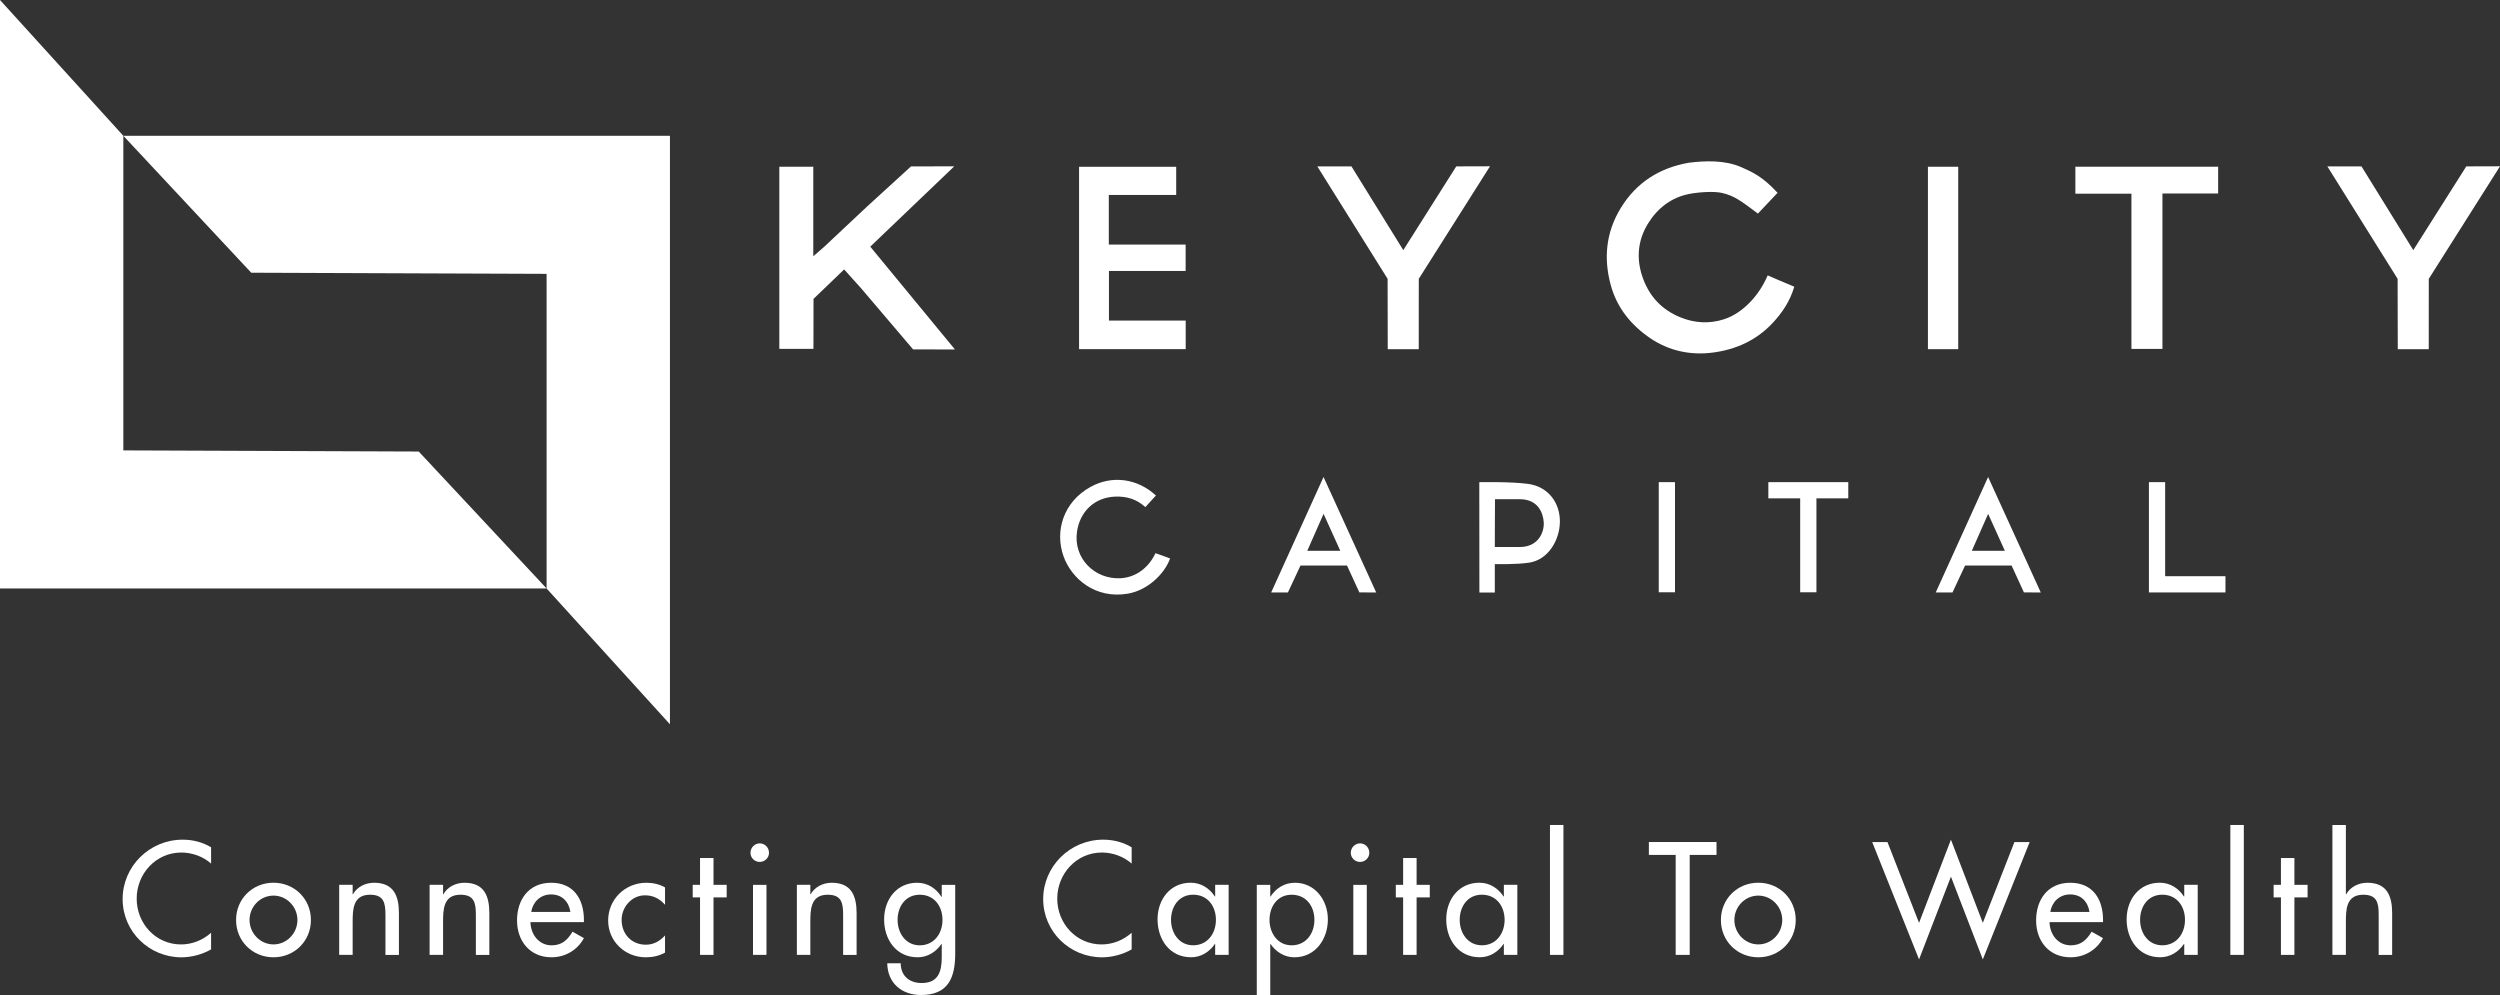 <svg xmlns="http://www.w3.org/2000/svg" id="Layer_2" data-name="Layer 2" viewBox="0 0 768.39 305.82"><rect x="0" y="0" width="768.39" height="305.82" fill="#333333" stroke="none"/><defs><style>      .cls-1 {        fill: #fff;      }    </style></defs><g id="Logo_H_ALL" data-name="Logo H ALL"><g><polygon class="cls-1" points="37.91 41.74 205.91 41.74 205.91 222.61 168 180.87 168 84.17 77.22 83.82 37.91 41.74"></polygon><polygon class="cls-1" points="168 180.87 0 180.87 0 0 37.91 41.74 37.91 138.43 128.7 138.78 168 180.87"></polygon><g><polygon class="cls-1" points="293.51 107.41 280.65 107.39 264.59 88.52 259.45 82.81 250.04 91.86 250.02 107.23 239.53 107.23 239.53 51.24 249.97 51.24 249.97 78.75 253.3 75.87 266.68 63.31 280 51.15 293.3 51.12 267.48 75.81 293.51 107.41"></polygon><path class="cls-1" d="m551.48,88.13c-1.32,4.46-3.69,8-6.76,11.26-4.99,5.29-11.26,8.05-18.23,8.97-6.82.9-13.45-.48-19.21-4.37-5.87-3.97-10.26-9.3-12.18-16.27-2.29-8.32-1.5-16.35,3.05-23.78,4.79-7.83,11.87-12.33,20.89-13.92,5.14-.63,11.08-.86,16.18,1.37,3.58,1.57,6.6,2.98,11.13,7.87-1.93,2.08-4.33,4.55-6.04,6.39-5.3-4-7.33-5.49-11.04-6.35-2.43-.57-7.12-.26-10.03.3-5.47,1.06-9.7,4.29-12.63,8.98-3.38,5.41-3.77,11.25-1.55,17.19,2.07,5.52,5.81,9.46,11.36,11.74,4.45,1.83,8.98,2.05,13.42.63,6.03-1.93,10.99-7.62,13.47-13.5,0,.04,5.92,2.54,8.17,3.48Z"></path><path class="cls-1" d="m364.43,107.31h-32.77v-56.05h29.85v8.66h-20.71v15.25h23.61v8.11h-23.57v15.25h23.59v8.78Z"></path><polygon class="cls-1" points="436.06 107.33 426.53 107.33 426.49 85.7 404.89 51.15 415.38 51.15 431.31 76.88 447.59 51.14 457.96 51.11 436.07 85.7 436.06 107.33"></polygon><polygon class="cls-1" points="746.49 107.33 736.97 107.33 736.92 85.7 715.33 51.15 725.82 51.15 741.74 76.88 758.03 51.14 768.39 51.11 746.5 85.7 746.49 107.33"></polygon><polygon class="cls-1" points="655.11 59.53 637.88 59.53 637.88 51.24 681.76 51.24 681.76 59.47 664.64 59.47 664.64 107.24 655.11 107.24 655.11 59.53"></polygon><rect class="cls-1" x="592.56" y="51.25" width="9.31" height="56.07"></rect></g><g><g><path class="cls-1" d="m454.66,148.2s9.77-.2,15.04.53c6.29.88,9.82,5.95,9.74,11.7s-3.7,11.61-9.39,12.5c-3.92.61-10.61.46-10.61.46v8.72s-4.74,0-4.74,0l-.03-33.9Zm4.8,12.53h0c0,1.97-.02,7.4-.02,7.4h7.65c5.87,0,7.57-4.74,7.39-7.57-.16-2.6-1.52-7.13-7.39-7.13h-7.59s-.04,5.27-.04,7.3Z"></path><path class="cls-1" d="m355.28,152.3c-1.06,1.16-2.12,2.32-3.26,3.57-2.58-2.42-5.68-3.34-9.13-3.24-6.68.21-11.01,4.8-11.87,10.79-1.18,8.22,5.46,14.65,13.25,14.31,4.54-.2,8.62-2.92,10.87-7.7.03-.03,4.5,1.59,4.5,1.63-1.83,4.95-7.05,9.78-12.95,10.8-10.05,1.74-17.37-4.63-19.81-11.49-2.75-7.71-.06-16.71,8.31-21.32,6.57-3.63,14.34-2.65,20.1,2.65Z"></path><path class="cls-1" d="m406.8,146.61l16.19,35.5-5.19-.04-3.79-8.26h-14.29s-3.87,8.29-3.87,8.29h-5.15s16.1-35.5,16.1-35.5Zm-5.01,22.69h10.16c-1.8-3.97-3.47-7.66-5.14-11.36-1.68,3.8-3.3,7.46-5.02,11.36Z"></path><path class="cls-1" d="m611.06,146.61l16.19,35.5-5.19-.04-3.79-8.26h-14.29s-3.87,8.29-3.87,8.29h-5.15s16.1-35.5,16.1-35.5Zm-5.01,22.69h10.16c-1.8-3.97-3.47-7.66-5.14-11.36-1.68,3.8-3.3,7.46-5.02,11.36Z"></path></g><rect class="cls-1" x="509.83" y="148.19" width="4.99" height="33.85"></rect><polygon class="cls-1" points="568.08 148.19 543.51 148.19 543.51 153.17 553.3 153.17 553.3 182.04 558.29 182.04 558.29 153.17 568.08 153.17 568.08 148.19"></polygon><polygon class="cls-1" points="665.47 177.1 665.47 148.19 660.48 148.19 660.48 177.1 660.48 182.04 660.48 182.09 684.01 182.09 684.01 177.1 665.47 177.1"></polygon></g></g><g><path class="cls-1" d="m64.88,265.43c-2.48-2.21-5.89-3.4-9.16-3.4-7.77,0-13.71,6.49-13.71,14.17s5.89,14.08,13.62,14.08c3.4,0,6.67-1.29,9.25-3.59v5.11c-2.67,1.56-6.07,2.44-9.11,2.44-9.89,0-18.08-7.87-18.08-17.9s8.23-18.26,18.45-18.26c3.04,0,6.12.74,8.74,2.35v5.01Z"></path><path class="cls-1" d="m95.56,282.77c0,6.49-5.06,11.46-11.5,11.46s-11.5-4.97-11.5-11.46,5.06-11.46,11.5-11.46,11.5,4.97,11.5,11.46Zm-18.86,0c0,4.05,3.27,7.5,7.36,7.5s7.36-3.45,7.36-7.5-3.27-7.5-7.36-7.5-7.36,3.4-7.36,7.5Z"></path><path class="cls-1" d="m108.39,274.86h.09c1.29-2.3,3.86-3.54,6.49-3.54,6.07,0,7.64,4.09,7.64,9.34v12.84h-4.14v-12.33c0-3.68-.51-6.17-4.74-6.17-5.34,0-5.34,4.69-5.34,8.6v9.89h-4.14v-21.53h4.14v2.9Z"></path><path class="cls-1" d="m136.18,274.86h.09c1.29-2.3,3.86-3.54,6.49-3.54,6.07,0,7.64,4.09,7.64,9.34v12.84h-4.14v-12.33c0-3.68-.51-6.17-4.74-6.17-5.34,0-5.34,4.69-5.34,8.6v9.89h-4.14v-21.53h4.14v2.9Z"></path><path class="cls-1" d="m163.04,283.42c.05,3.68,2.53,7.13,6.49,7.13,3.17,0,4.88-1.61,6.44-4.19l3.5,1.98c-2.02,3.73-5.8,5.89-9.98,5.89-6.58,0-10.58-4.97-10.58-11.32s3.54-11.59,10.49-11.59,10.07,5.06,10.07,11.46v.64h-16.42Zm12.28-3.13c-.51-3.22-2.62-5.38-5.93-5.38s-5.61,2.3-6.12,5.38h12.05Z"></path><path class="cls-1" d="m204.4,278.08c-1.66-1.89-3.68-2.9-6.16-2.9-4.05,0-7.18,3.59-7.18,7.54,0,4.42,3.08,7.64,7.45,7.64,2.39,0,4.32-1.1,5.89-2.85v5.29c-1.89,1.01-3.77,1.43-5.93,1.43-6.35,0-11.55-4.88-11.55-11.32s5.15-11.59,11.78-11.59c1.93,0,4.05.46,5.7,1.43v5.34Z"></path><path class="cls-1" d="m219.3,293.49h-4.14v-17.67h-2.25v-3.86h2.25v-8.24h4.14v8.24h4.05v3.86h-4.05v17.67Z"></path><path class="cls-1" d="m236.36,262.11c0,1.56-1.29,2.81-2.85,2.81s-2.85-1.24-2.85-2.81,1.29-2.9,2.85-2.9,2.85,1.29,2.85,2.9Zm-.78,31.38h-4.14v-21.53h4.14v21.53Z"></path><path class="cls-1" d="m249.06,274.86h.09c1.29-2.3,3.86-3.54,6.49-3.54,6.07,0,7.64,4.09,7.64,9.34v12.84h-4.14v-12.33c0-3.68-.51-6.17-4.74-6.17-5.34,0-5.34,4.69-5.34,8.6v9.89h-4.14v-21.53h4.14v2.9Z"></path><path class="cls-1" d="m293.59,293.08c0,7.41-2.12,12.74-10.49,12.74-5.98,0-10.3-3.68-10.4-9.75h4.14c0,3.86,2.67,6.07,6.44,6.07,5.11,0,6.17-3.5,6.17-7.91v-4.09h-.09c-1.66,2.44-4.28,4.09-7.31,4.09-6.62,0-10.31-5.47-10.31-11.64s3.91-11.27,10.12-11.27c3.22,0,5.8,1.66,7.5,4.33h.09v-3.68h4.14v21.12Zm-3.91-10.35c0-4.19-2.53-7.73-6.99-7.73s-6.81,3.73-6.81,7.73,2.44,7.82,6.81,7.82,6.99-3.59,6.99-7.82Z"></path><path class="cls-1" d="m347.82,265.43c-2.48-2.21-5.89-3.4-9.16-3.4-7.77,0-13.71,6.49-13.71,14.17s5.89,14.08,13.62,14.08c3.4,0,6.67-1.29,9.25-3.59v5.11c-2.67,1.56-6.07,2.44-9.11,2.44-9.89,0-18.08-7.87-18.08-17.9s8.23-18.26,18.45-18.26c3.04,0,6.12.74,8.74,2.35v5.01Z"></path><path class="cls-1" d="m377.63,293.49h-4.14v-3.36h-.09c-1.66,2.44-4.23,4.09-7.31,4.09-6.58,0-10.31-5.47-10.31-11.64s3.91-11.27,10.17-11.27c3.17,0,5.75,1.66,7.45,4.23h.09v-3.59h4.14v21.53Zm-3.91-10.77c0-4.19-2.53-7.73-6.99-7.73s-6.81,3.73-6.81,7.73,2.44,7.82,6.81,7.82,6.99-3.59,6.99-7.82Z"></path><path class="cls-1" d="m390.42,275.55h.09c1.7-2.58,4.28-4.23,7.5-4.23,6.21,0,10.12,5.38,10.12,11.27s-3.68,11.64-10.31,11.64c-3.04,0-5.66-1.66-7.31-4.09h-.09v15.69h-4.14v-33.86h4.14v3.59Zm13.57,7.18c0-4.19-2.53-7.73-6.99-7.73s-6.81,3.73-6.81,7.73,2.44,7.82,6.81,7.82,6.99-3.59,6.99-7.82Z"></path><path class="cls-1" d="m420.87,262.11c0,1.56-1.29,2.81-2.85,2.81s-2.85-1.24-2.85-2.81,1.29-2.9,2.85-2.9,2.85,1.29,2.85,2.9Zm-.78,31.38h-4.14v-21.53h4.14v21.53Z"></path><path class="cls-1" d="m435.4,293.49h-4.14v-17.67h-2.25v-3.86h2.25v-8.24h4.14v8.24h4.05v3.86h-4.05v17.67Z"></path><path class="cls-1" d="m466.36,293.49h-4.14v-3.36h-.09c-1.66,2.44-4.23,4.09-7.32,4.09-6.58,0-10.3-5.47-10.3-11.64s3.91-11.27,10.17-11.27c3.17,0,5.75,1.66,7.45,4.23h.09v-3.59h4.14v21.53Zm-3.91-10.77c0-4.19-2.53-7.73-6.99-7.73s-6.81,3.73-6.81,7.73,2.44,7.82,6.81,7.82,6.99-3.59,6.99-7.82Z"></path><path class="cls-1" d="m480.53,293.49h-4.14v-39.93h4.14v39.93Z"></path><path class="cls-1" d="m519.35,293.49h-4.32v-30.73h-8.24v-3.96h20.79v3.96h-8.24v30.73Z"></path><path class="cls-1" d="m551.93,282.77c0,6.49-5.06,11.46-11.5,11.46s-11.5-4.97-11.5-11.46,5.06-11.46,11.5-11.46,11.5,4.97,11.5,11.46Zm-18.86,0c0,4.05,3.27,7.5,7.36,7.5s7.36-3.45,7.36-7.5-3.27-7.5-7.36-7.5-7.36,3.4-7.36,7.5Z"></path><path class="cls-1" d="m589.83,283.65l9.8-25.58,9.8,25.58,9.71-24.84h4.69l-14.4,36.07-9.8-25.44-9.8,25.44-14.4-36.07h4.69l9.71,24.84Z"></path><path class="cls-1" d="m629.94,283.42c.05,3.68,2.53,7.13,6.49,7.13,3.17,0,4.88-1.61,6.44-4.19l3.5,1.98c-2.02,3.73-5.8,5.89-9.98,5.89-6.58,0-10.58-4.97-10.58-11.32s3.54-11.59,10.49-11.59,10.08,5.06,10.08,11.46v.64h-16.42Zm12.28-3.13c-.51-3.22-2.62-5.38-5.93-5.38s-5.61,2.3-6.12,5.38h12.05Z"></path><path class="cls-1" d="m675.48,293.49h-4.14v-3.36h-.09c-1.66,2.44-4.23,4.09-7.32,4.09-6.58,0-10.3-5.47-10.3-11.64s3.91-11.27,10.17-11.27c3.17,0,5.75,1.66,7.45,4.23h.09v-3.59h4.14v21.53Zm-3.91-10.77c0-4.19-2.53-7.73-6.99-7.73s-6.81,3.73-6.81,7.73,2.44,7.82,6.81,7.82,6.99-3.59,6.99-7.82Z"></path><path class="cls-1" d="m689.65,293.49h-4.14v-39.93h4.14v39.93Z"></path><path class="cls-1" d="m705.2,293.49h-4.14v-17.67h-2.25v-3.86h2.25v-8.24h4.14v8.24h4.05v3.86h-4.05v17.67Z"></path><path class="cls-1" d="m721.02,253.56v21.3h.09c1.29-2.3,3.86-3.54,6.49-3.54,6.07,0,7.64,4.09,7.64,9.34v12.84h-4.14v-12.33c0-3.68-.51-6.17-4.74-6.17-5.34,0-5.34,4.69-5.34,8.6v9.89h-4.14v-39.93h4.14Z"></path></g></g></svg>